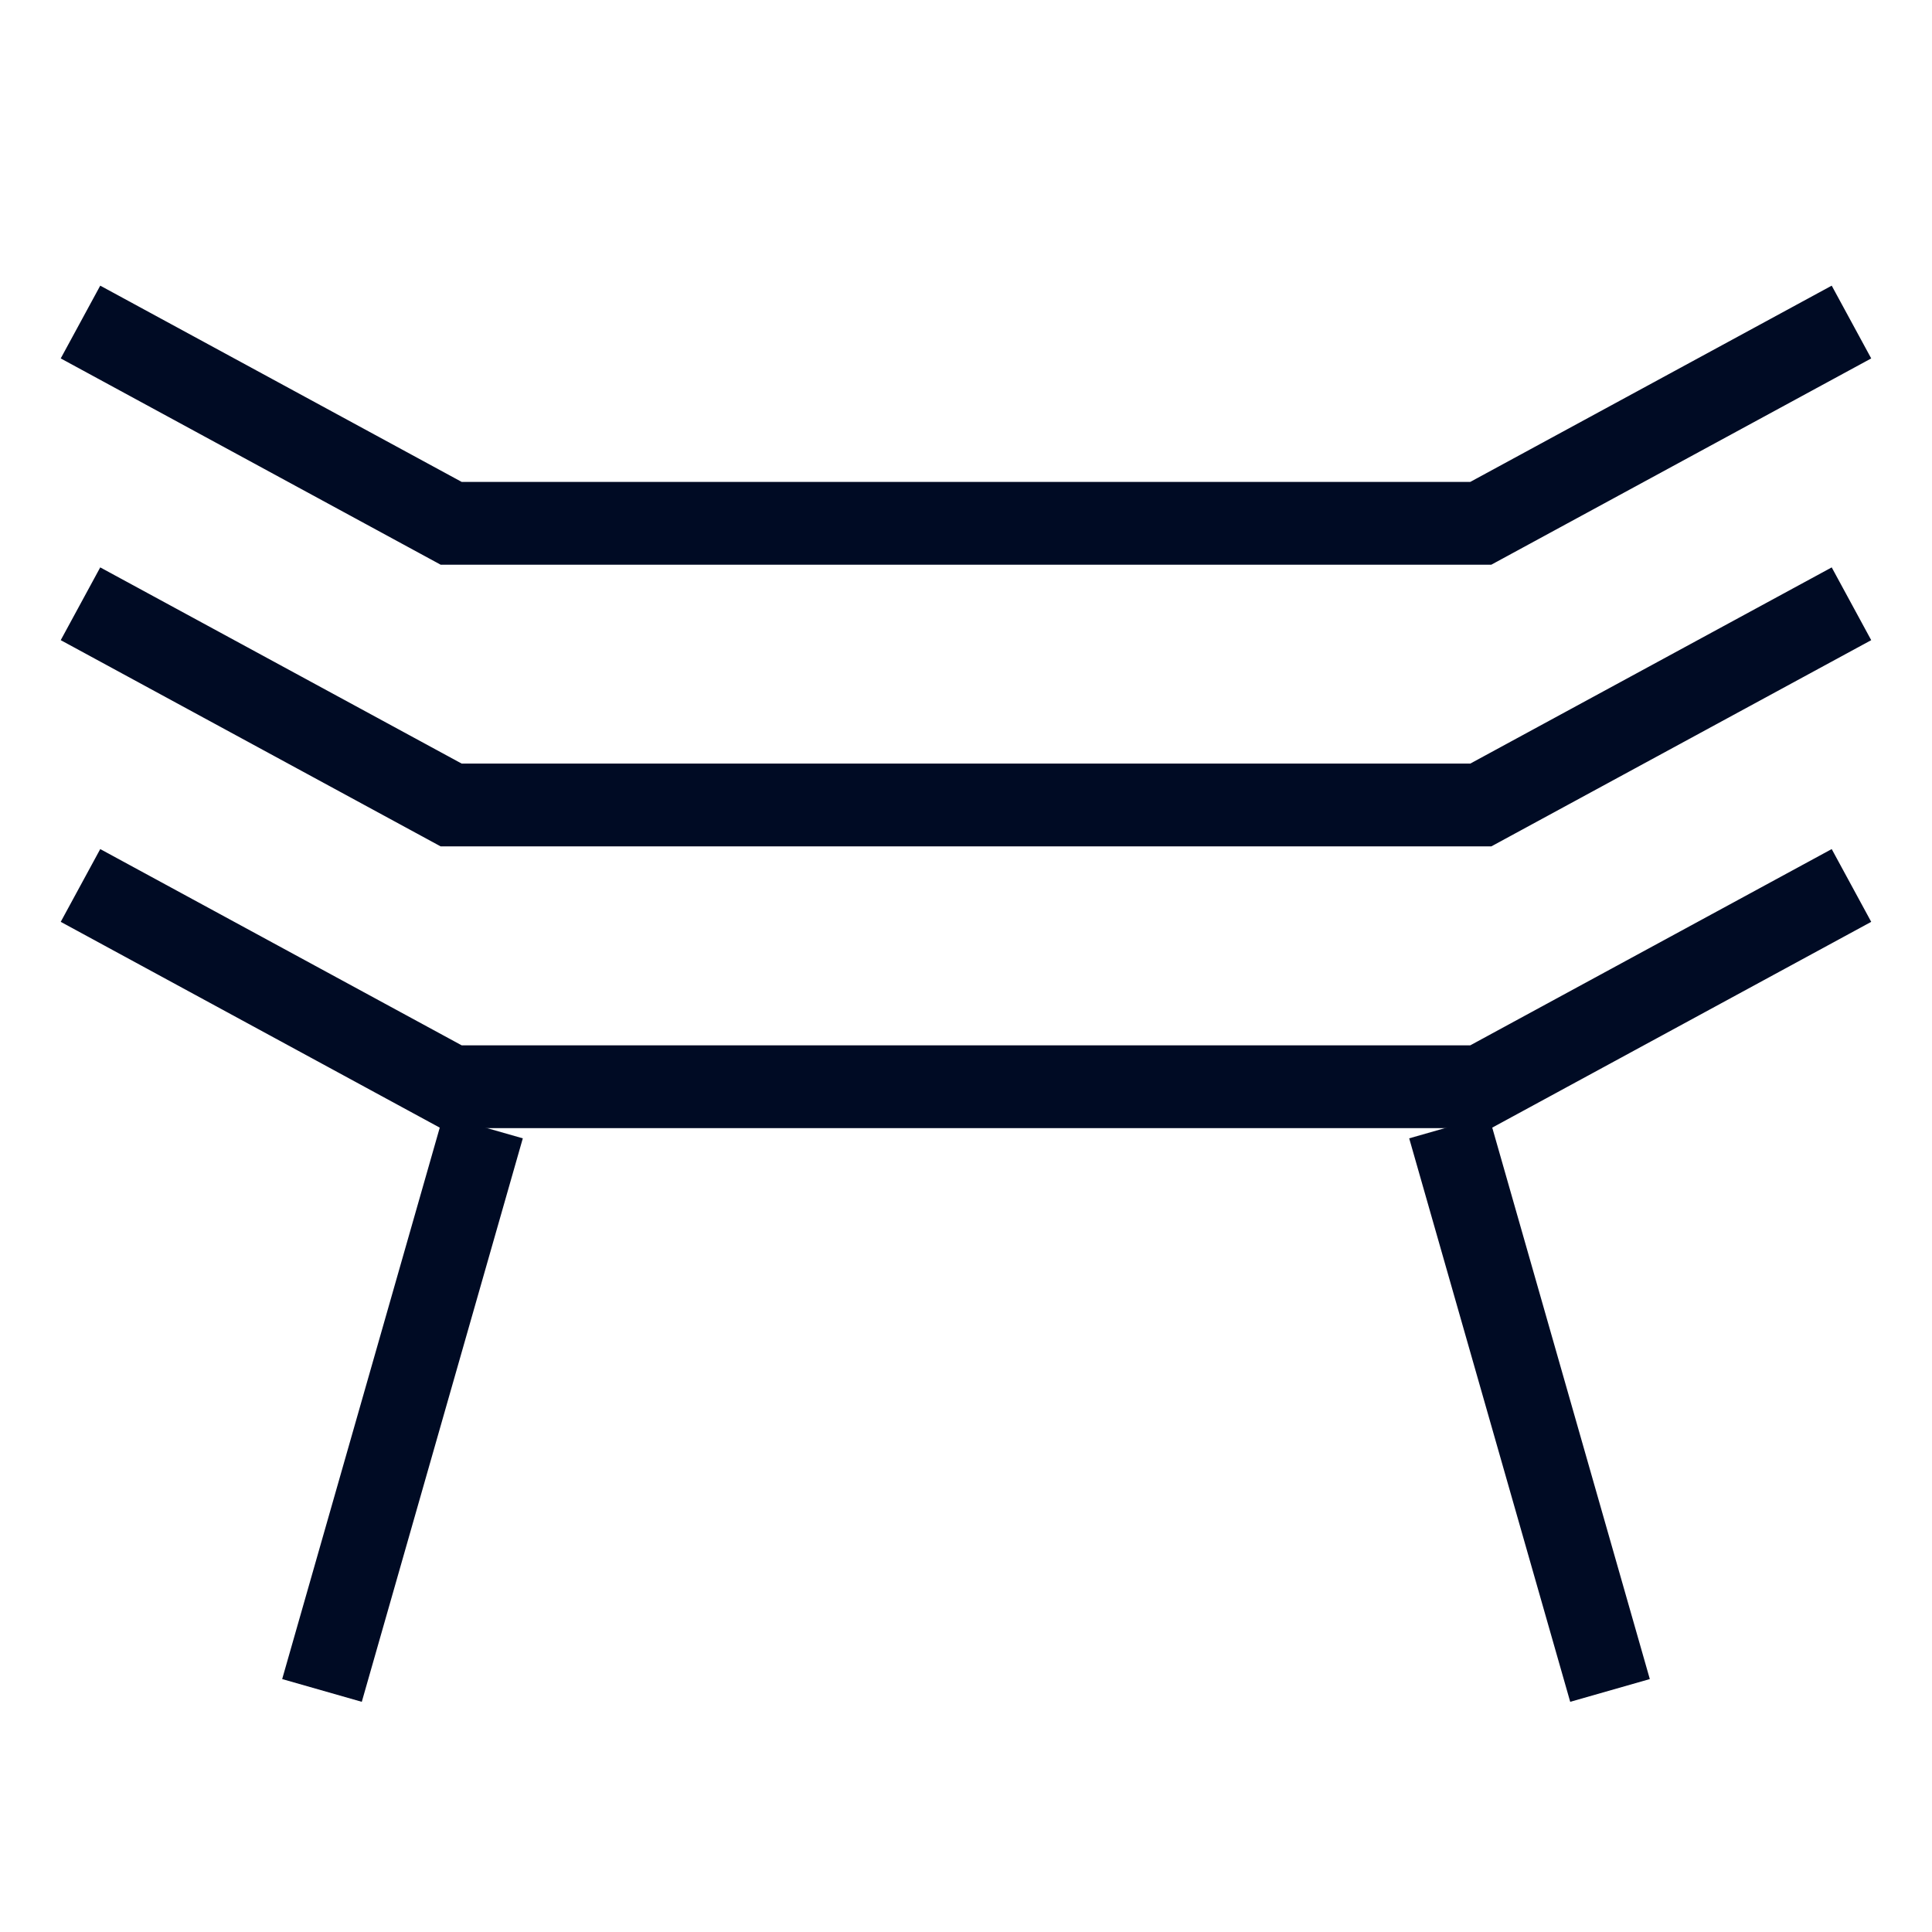 <?xml version="1.0" encoding="UTF-8"?> <svg xmlns="http://www.w3.org/2000/svg" width="35" height="35" viewBox="0 0 35 35" fill="none"> <path d="M33.541 5.834L26.826 9.48H8.173L1.458 5.834" stroke="#000B24" stroke-width="1.5"></path> <path d="M33.541 10.938L26.826 14.583H8.173L1.458 10.938" stroke="#000B24" stroke-width="1.5"></path> <path d="M33.541 16.041L26.826 19.687H8.173L1.458 16.041" stroke="#000B24" stroke-width="1.5"></path> <path d="M8.75 20.416L5.833 30.624" stroke="#000B24" stroke-width="1.5"></path> <path d="M26.25 20.416L29.167 30.624" stroke="#000B24" stroke-width="1.5"></path> </svg> 